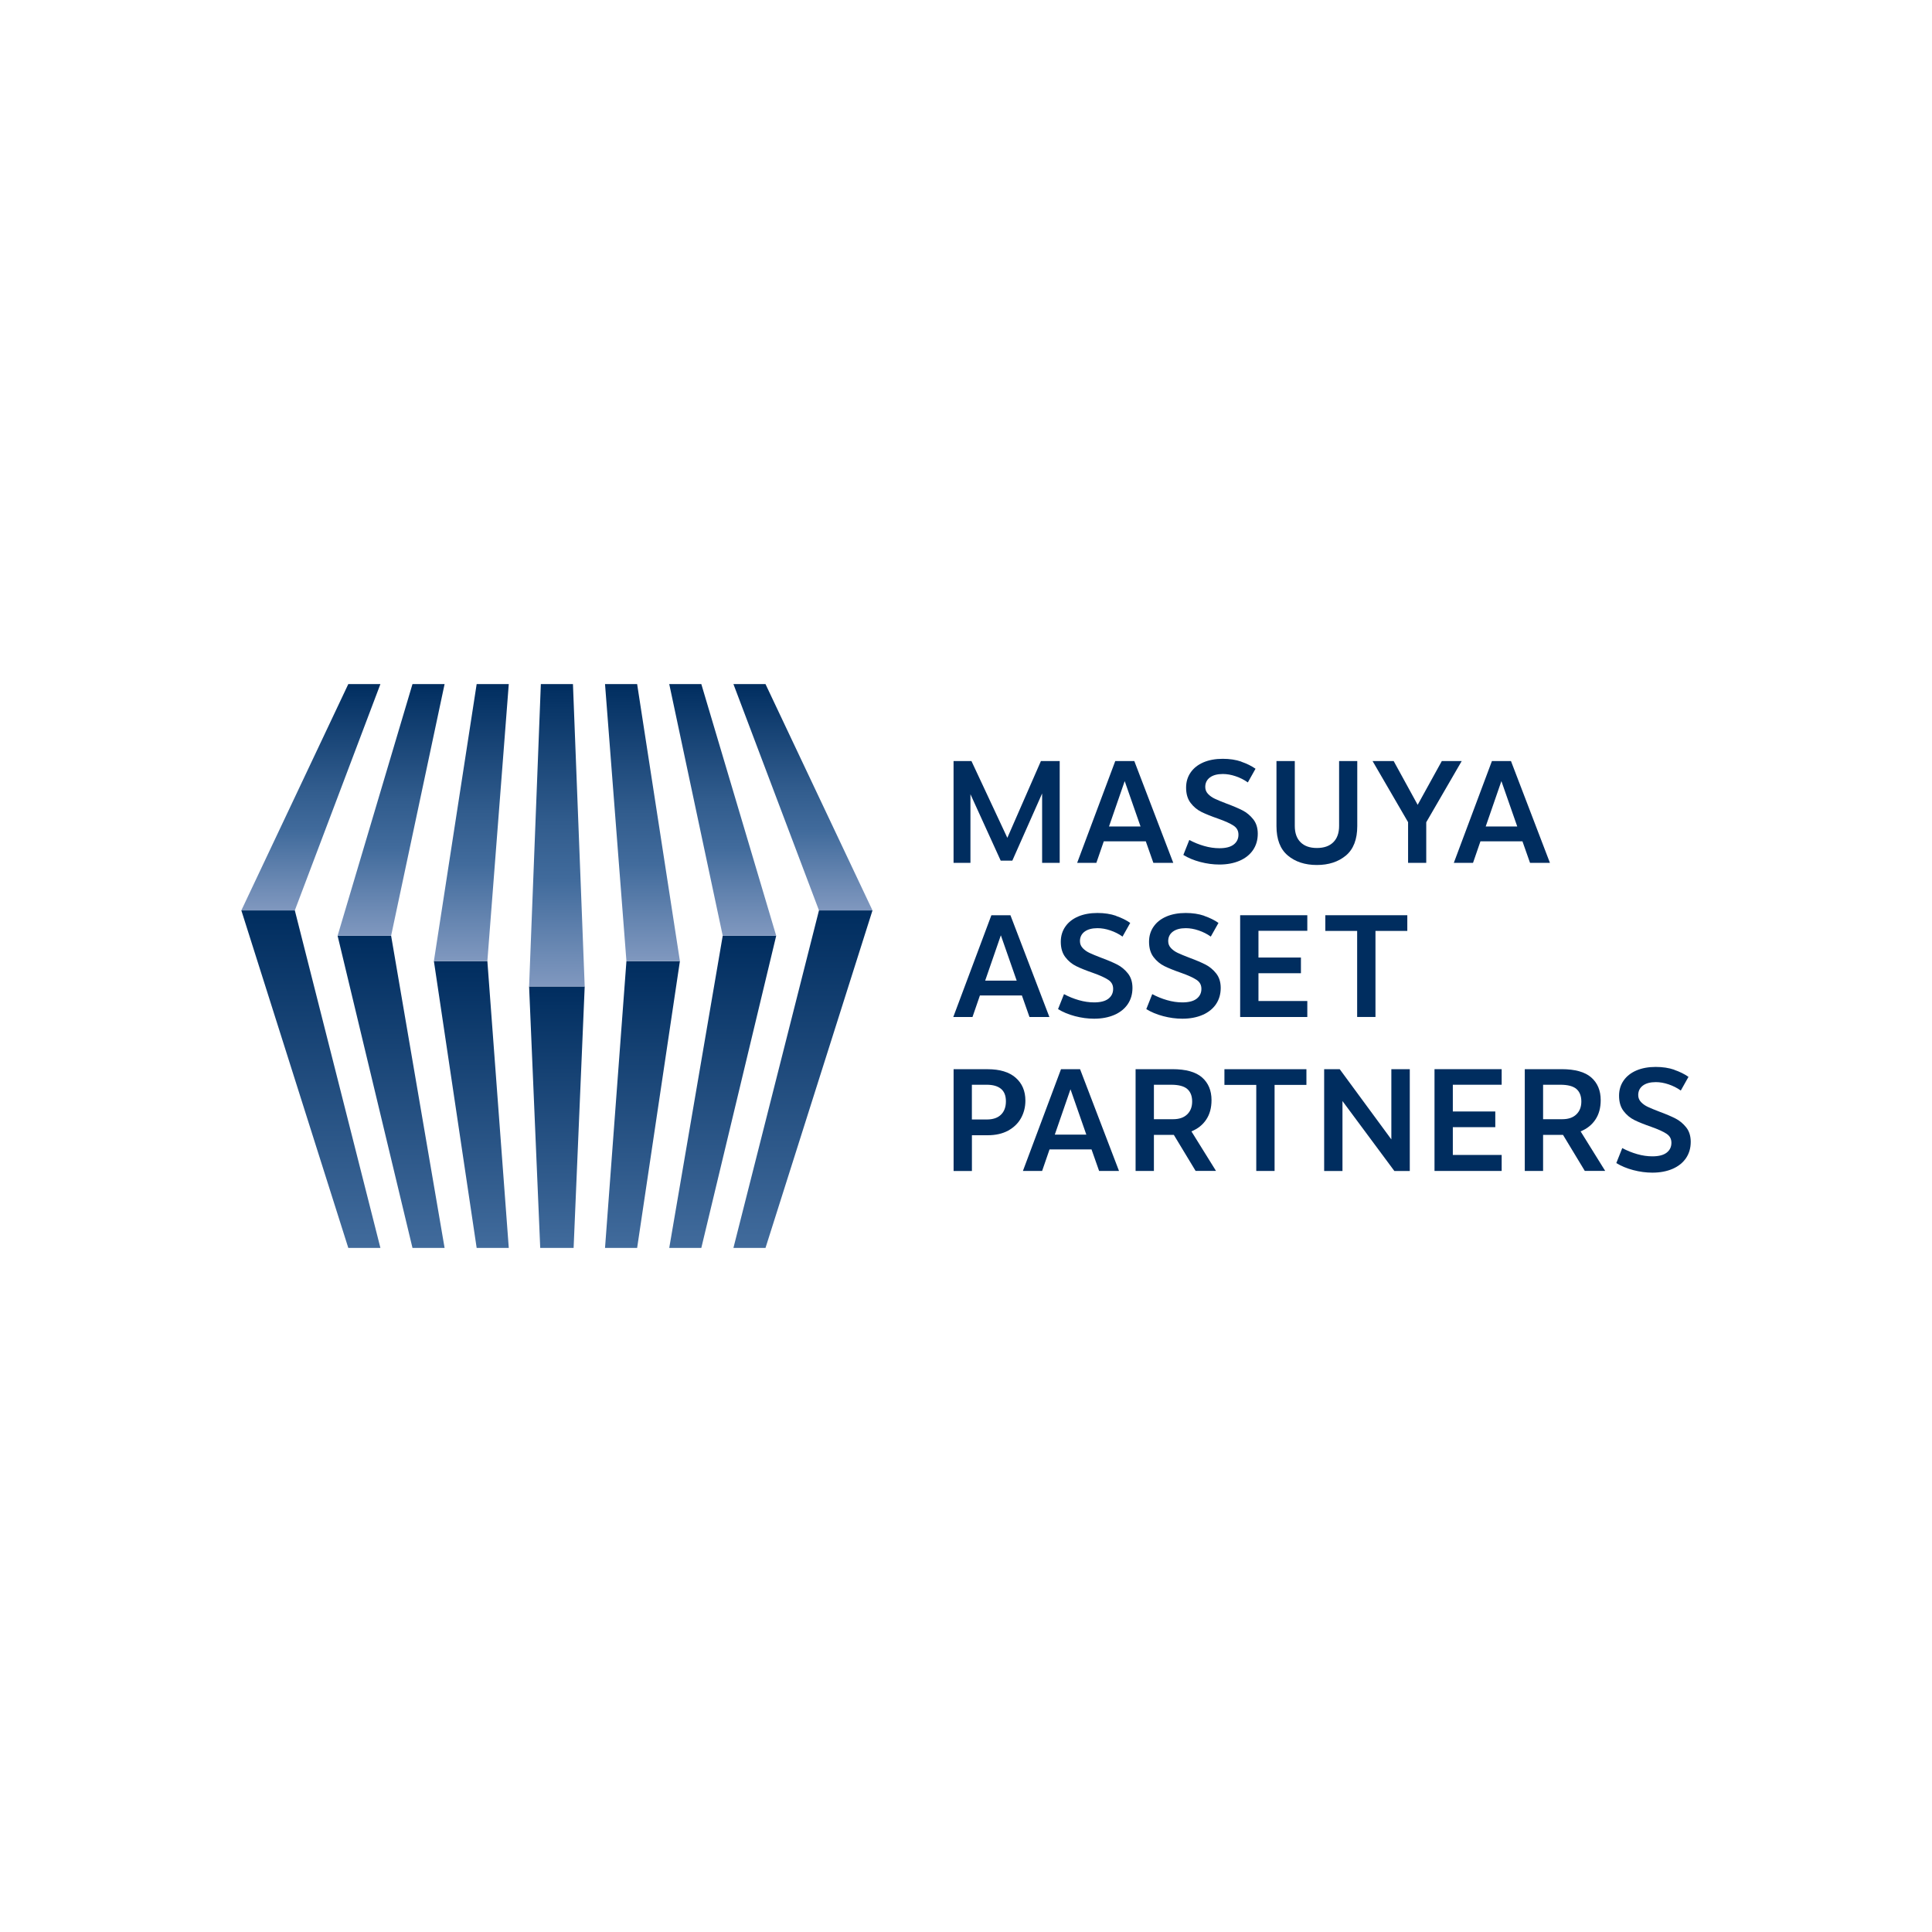 <?xml version="1.0" encoding="UTF-8"?> <svg xmlns="http://www.w3.org/2000/svg" xmlns:i="http://ns.adobe.com/AdobeIllustrator/10.0/" xmlns:xlink="http://www.w3.org/1999/xlink" id="_レイヤー_1" data-name="レイヤー_1" version="1.1" viewBox="0 0 500 500"><defs><style> .st0 { fill: url(#_名称未設定グラデーション_951); } .st1 { fill: url(#_名称未設定グラデーション_13); } .st2 { fill: url(#_名称未設定グラデーション_955); } .st3 { fill: url(#_名称未設定グラデーション_135); } .st4 { fill: url(#_名称未設定グラデーション_952); } .st5 { fill: url(#_名称未設定グラデーション_134); } .st6 { fill: url(#_名称未設定グラデーション_954); } .st7 { fill: url(#_名称未設定グラデーション_132); } .st8 { fill: url(#_名称未設定グラデーション_956); } .st9 { fill: url(#_名称未設定グラデーション_953); } .st10 { fill: url(#_名称未設定グラデーション_131); } .st11 { fill: #002d5f; } .st12 { fill: url(#_名称未設定グラデーション_133); } .st13 { fill: url(#_名称未設定グラデーション_136); } .st14 { fill: url(#_名称未設定グラデーション_95); } </style><linearGradient id="_名称未設定グラデーション_95" data-name="名称未設定グラデーション 95" x1="121.98" y1="322.96" x2="121.98" y2="248.73" gradientUnits="userSpaceOnUse"><stop offset="0" stop-color="#416b9c"></stop><stop offset="1" stop-color="#002d5f"></stop></linearGradient><linearGradient id="_名称未設定グラデーション_951" data-name="名称未設定グラデーション 95" x1="101.22" x2="101.22" y2="242.17" xlink:href="#_名称未設定グラデーション_95"></linearGradient><linearGradient id="_名称未設定グラデーション_952" data-name="名称未設定グラデーション 95" x1="80.45" x2="80.45" y2="235.61" xlink:href="#_名称未設定グラデーション_95"></linearGradient><linearGradient id="_名称未設定グラデーション_953" data-name="名称未設定グラデーション 95" x1="144.13" x2="144.13" y2="255.29" xlink:href="#_名称未設定グラデーション_95"></linearGradient><linearGradient id="_名称未設定グラデーション_954" data-name="名称未設定グラデーション 95" x1="166.27" y1="322.96" x2="166.27" y2="248.73" xlink:href="#_名称未設定グラデーション_95"></linearGradient><linearGradient id="_名称未設定グラデーション_955" data-name="名称未設定グラデーション 95" x1="187.04" y1="322.96" x2="187.04" y2="242.17" xlink:href="#_名称未設定グラデーション_95"></linearGradient><linearGradient id="_名称未設定グラデーション_956" data-name="名称未設定グラデーション 95" x1="207.8" y1="322.96" x2="207.8" y2="235.61" xlink:href="#_名称未設定グラデーション_95"></linearGradient><linearGradient id="_名称未設定グラデーション_13" data-name="名称未設定グラデーション 13" x1="144.13" y1="255.29" x2="144.13" y2="177.04" gradientUnits="userSpaceOnUse"><stop offset="0" stop-color="#8098bf"></stop><stop offset=".35" stop-color="#416b9c"></stop><stop offset=".54" stop-color="#315c8d"></stop><stop offset=".92" stop-color="#093668"></stop><stop offset="1" stop-color="#002d5f"></stop></linearGradient><linearGradient id="_名称未設定グラデーション_131" data-name="名称未設定グラデーション 13" x1="80.45" y1="235.61" x2="80.45" y2="177.04" xlink:href="#_名称未設定グラデーション_13"></linearGradient><linearGradient id="_名称未設定グラデーション_132" data-name="名称未設定グラデーション 13" x1="101.22" y1="242.17" x2="101.22" y2="177.04" xlink:href="#_名称未設定グラデーション_13"></linearGradient><linearGradient id="_名称未設定グラデーション_133" data-name="名称未設定グラデーション 13" x1="121.98" y1="248.73" x2="121.98" y2="177.04" xlink:href="#_名称未設定グラデーション_13"></linearGradient><linearGradient id="_名称未設定グラデーション_134" data-name="名称未設定グラデーション 13" x1="207.8" y1="235.61" x2="207.8" y2="177.04" xlink:href="#_名称未設定グラデーション_13"></linearGradient><linearGradient id="_名称未設定グラデーション_135" data-name="名称未設定グラデーション 13" x1="187.04" y1="242.17" x2="187.04" y2="177.04" xlink:href="#_名称未設定グラデーション_13"></linearGradient><linearGradient id="_名称未設定グラデーション_136" data-name="名称未設定グラデーション 13" x1="166.27" y1="248.73" x2="166.27" y2="177.04" xlink:href="#_名称未設定グラデーション_13"></linearGradient></defs><g><polygon class="st14" points="131.67 322.96 123.36 322.96 112.29 248.73 126.13 248.73 131.67 322.96"></polygon><polygon class="st0" points="101.22 242.17 87.37 242.17 106.75 322.96 115.06 322.96 101.22 242.17"></polygon><polygon class="st4" points="76.3 235.61 62.46 235.61 90.14 322.96 98.45 322.96 76.3 235.61"></polygon><polygon class="st9" points="151.32 255.29 136.93 255.29 139.81 322.96 148.45 322.96 151.32 255.29"></polygon><polygon class="st6" points="156.58 322.96 164.89 322.96 175.96 248.73 162.12 248.73 156.58 322.96"></polygon><polygon class="st2" points="173.2 322.96 181.5 322.96 200.88 242.17 187.04 242.17 173.2 322.96"></polygon><polygon class="st8" points="189.81 322.96 198.11 322.96 225.8 235.61 211.95 235.61 189.81 322.96"></polygon><polygon class="st1" points="151.32 255.29 136.93 255.29 139.97 177.04 148.28 177.04 151.32 255.29"></polygon><polygon class="st10" points="62.46 235.61 76.3 235.61 98.45 177.04 90.14 177.04 62.46 235.61"></polygon><polygon class="st7" points="87.37 242.17 101.22 242.17 115.06 177.04 106.75 177.04 87.37 242.17"></polygon><polygon class="st12" points="112.29 248.73 126.13 248.73 131.67 177.04 123.36 177.04 112.29 248.73"></polygon><polygon class="st5" points="198.11 177.04 189.81 177.04 211.95 235.61 225.8 235.61 198.11 177.04"></polygon><polygon class="st3" points="181.5 177.04 173.2 177.04 187.04 242.17 200.88 242.17 181.5 177.04"></polygon><polygon class="st13" points="164.89 177.04 156.58 177.04 162.12 248.73 175.96 248.73 164.89 177.04"></polygon></g><g><path class="st11" d="M274.25,196.96v26.34h-4.55v-17.95l-7.71,17.38h-3.01l-7.83-17.19v17.76h-4.37v-26.34h4.63l9.29,19.87,8.69-19.87h4.85Z"></path><path class="st11" d="M296.53,217.73h-10.87l-1.92,5.57h-4.97l9.86-26.34h4.93l10.08,26.34h-5.15l-1.96-5.57ZM295.17,213.89l-4.1-11.74-4.06,11.74h8.16Z"></path><path class="st11" d="M321.24,197.13c1.43.49,2.66,1.1,3.69,1.82l-1.99,3.54c-.95-.68-2.01-1.21-3.16-1.6-1.15-.39-2.26-.58-3.31-.58-1.43,0-2.55.3-3.35.9-.8.6-1.2,1.42-1.2,2.45,0,.7.24,1.3.72,1.81.48.5,1.06.92,1.75,1.24.69.33,1.69.74,2.99,1.24,1.76.65,3.16,1.25,4.21,1.79,1.05.54,1.97,1.31,2.75,2.29.78.99,1.17,2.24,1.17,3.74,0,1.61-.41,3.01-1.22,4.21-.82,1.2-1.98,2.13-3.48,2.78-1.51.65-3.25.98-5.23.98-1.63,0-3.28-.22-4.95-.66-1.67-.44-3.13-1.05-4.38-1.82l1.54-3.88c1.2.65,2.48,1.17,3.84,1.56,1.35.39,2.67.58,3.95.58,1.66,0,2.89-.32,3.71-.96.82-.64,1.22-1.49,1.22-2.54s-.43-1.79-1.28-2.35c-.85-.56-2.17-1.16-3.95-1.79-1.81-.63-3.26-1.21-4.35-1.75-1.09-.54-2.03-1.32-2.8-2.33-.78-1.02-1.17-2.34-1.17-3.97,0-1.48.39-2.78,1.17-3.91.78-1.13,1.88-2,3.31-2.62,1.43-.61,3.1-.92,5-.92,1.78,0,3.39.24,4.82.73Z"></path><path class="st11" d="M333.28,221.4c-1.96-1.64-2.93-4.18-2.93-7.62v-16.82h4.74v16.78c0,1.83.49,3.24,1.49,4.23.99.99,2.4,1.49,4.23,1.49s3.25-.49,4.25-1.49c1-.99,1.5-2.4,1.5-4.23v-16.78h4.7v16.82c0,3.44-.98,5.98-2.93,7.62-1.96,1.64-4.47,2.46-7.53,2.46s-5.57-.82-7.53-2.46Z"></path><path class="st11" d="M364.4,212.76l-9.18-15.8h5.46l6.21,11.33,6.25-11.33h5.15l-9.18,15.84v10.5h-4.7v-10.54Z"></path><path class="st11" d="M394.01,217.73h-10.87l-1.92,5.57h-4.97l9.86-26.34h4.93l10.08,26.34h-5.15l-1.96-5.57ZM392.66,213.89l-4.1-11.74-4.06,11.74h8.16Z"></path></g><g><path class="st11" d="M264.47,257.63h-10.87l-1.92,5.57h-4.97l9.86-26.34h4.93l10.08,26.34h-5.15l-1.96-5.57ZM263.12,253.79l-4.1-11.74-4.06,11.74h8.16Z"></path><path class="st11" d="M288.81,237.03c1.43.49,2.66,1.1,3.69,1.82l-1.99,3.54c-.95-.68-2.01-1.21-3.16-1.6-1.15-.39-2.26-.58-3.31-.58-1.43,0-2.55.3-3.35.9-.8.6-1.2,1.42-1.2,2.45,0,.7.24,1.3.72,1.81.48.5,1.06.92,1.75,1.24.69.33,1.69.74,2.99,1.24,1.76.65,3.16,1.25,4.21,1.79,1.05.54,1.97,1.31,2.75,2.29.78.99,1.17,2.24,1.17,3.74,0,1.61-.41,3.01-1.22,4.21-.82,1.2-1.98,2.13-3.48,2.78-1.51.65-3.25.98-5.23.98-1.63,0-3.28-.22-4.95-.66-1.67-.44-3.13-1.05-4.38-1.82l1.54-3.88c1.2.65,2.48,1.17,3.84,1.56,1.35.39,2.67.58,3.95.58,1.66,0,2.89-.32,3.71-.96.82-.64,1.22-1.49,1.22-2.54s-.43-1.79-1.28-2.35c-.85-.56-2.17-1.16-3.95-1.79-1.81-.63-3.26-1.21-4.35-1.75-1.09-.54-2.03-1.32-2.8-2.33-.78-1.02-1.17-2.34-1.17-3.97,0-1.48.39-2.78,1.17-3.91.78-1.13,1.88-2,3.31-2.62,1.43-.61,3.1-.92,5-.92,1.78,0,3.39.24,4.82.73Z"></path><path class="st11" d="M311.65,237.03c1.43.49,2.66,1.1,3.69,1.82l-1.99,3.54c-.95-.68-2.01-1.21-3.16-1.6-1.15-.39-2.26-.58-3.31-.58-1.43,0-2.55.3-3.35.9-.8.6-1.2,1.42-1.2,2.45,0,.7.24,1.3.72,1.81.48.5,1.06.92,1.75,1.24.69.33,1.69.74,2.99,1.24,1.76.65,3.16,1.25,4.21,1.79,1.05.54,1.97,1.31,2.75,2.29.78.99,1.17,2.24,1.17,3.74,0,1.61-.41,3.01-1.22,4.21-.82,1.2-1.98,2.13-3.48,2.78-1.51.65-3.25.98-5.23.98-1.63,0-3.28-.22-4.95-.66-1.67-.44-3.13-1.05-4.38-1.82l1.54-3.88c1.2.65,2.48,1.17,3.84,1.56,1.35.39,2.67.58,3.95.58,1.66,0,2.89-.32,3.71-.96.82-.64,1.22-1.49,1.22-2.54s-.43-1.79-1.28-2.35c-.85-.56-2.17-1.16-3.95-1.79-1.81-.63-3.26-1.21-4.35-1.75-1.09-.54-2.03-1.32-2.8-2.33-.78-1.02-1.17-2.34-1.17-3.97,0-1.48.39-2.78,1.17-3.91.78-1.13,1.88-2,3.31-2.62,1.43-.61,3.1-.92,5-.92,1.78,0,3.39.24,4.82.73Z"></path><path class="st11" d="M338.33,240.89h-12.64v6.92h10.99v4.06h-10.99v7.19h12.64v4.14h-17.38v-26.34h17.38v4.03Z"></path><path class="st11" d="M351.23,240.92h-8.24v-4.06h21.22v4.06h-8.24v22.27h-4.74v-22.27Z"></path></g><g><path class="st11" d="M246.79,276.71h8.8c3.16,0,5.58.73,7.26,2.2,1.68,1.47,2.52,3.44,2.52,5.93,0,1.66-.38,3.16-1.13,4.52-.75,1.35-1.86,2.43-3.33,3.24-1.47.8-3.24,1.2-5.32,1.2h-4.06v9.25h-4.74v-26.34ZM255.4,289.72c1.58,0,2.8-.41,3.65-1.24.85-.83,1.28-1.98,1.28-3.46s-.43-2.53-1.28-3.24c-.85-.7-2.08-1.05-3.69-1.05h-3.84v8.99h3.88Z"></path><path class="st11" d="M282.49,297.47h-10.87l-1.92,5.57h-4.97l9.86-26.34h4.93l10.08,26.34h-5.15l-1.96-5.57ZM281.14,293.64l-4.1-11.74-4.06,11.74h8.16Z"></path><path class="st11" d="M309.43,303.04l-5.64-9.33h-5.16v9.33h-4.74v-26.34h9.52c3.49,0,6.04.71,7.68,2.14,1.63,1.43,2.45,3.39,2.45,5.87,0,1.98-.45,3.66-1.36,5.02-.9,1.37-2.18,2.39-3.84,3.07l6.36,10.23h-5.27ZM303.6,289.65c1.56,0,2.77-.41,3.63-1.24.87-.83,1.3-1.94,1.3-3.35s-.43-2.51-1.28-3.24c-.85-.73-2.24-1.09-4.18-1.09h-4.44v8.92h4.97Z"></path><path class="st11" d="M325.12,280.77h-8.24v-4.06h21.22v4.06h-8.24v22.27h-4.74v-22.27Z"></path><path class="st11" d="M364.85,276.71v26.34h-3.99l-13.43-18.1v18.1h-4.74v-26.34h4.03l13.36,18.17v-18.17h4.78Z"></path><path class="st11" d="M388.63,280.73h-12.64v6.92h10.99v4.06h-10.99v7.19h12.64v4.14h-17.38v-26.34h17.38v4.03Z"></path><path class="st11" d="M410.15,303.04l-5.64-9.33h-5.16v9.33h-4.74v-26.34h9.52c3.49,0,6.04.71,7.68,2.14,1.63,1.43,2.45,3.39,2.45,5.87,0,1.98-.45,3.66-1.36,5.02-.9,1.37-2.18,2.39-3.84,3.07l6.36,10.23h-5.27ZM404.32,289.65c1.56,0,2.77-.41,3.63-1.24.87-.83,1.3-1.94,1.3-3.35s-.43-2.51-1.28-3.24c-.85-.73-2.24-1.09-4.18-1.09h-4.44v8.92h4.97Z"></path><path class="st11" d="M433.29,276.87c1.43.49,2.66,1.1,3.69,1.82l-1.99,3.54c-.95-.68-2.01-1.21-3.16-1.6-1.15-.39-2.26-.58-3.31-.58-1.43,0-2.55.3-3.35.9-.8.6-1.2,1.42-1.2,2.45,0,.7.24,1.3.72,1.81.48.5,1.06.92,1.75,1.24.69.33,1.69.74,2.99,1.24,1.76.65,3.16,1.25,4.21,1.79,1.05.54,1.97,1.31,2.75,2.29.78.99,1.17,2.24,1.17,3.74,0,1.61-.41,3.01-1.22,4.21-.82,1.2-1.98,2.13-3.48,2.78-1.51.65-3.25.98-5.23.98-1.63,0-3.28-.22-4.95-.66-1.67-.44-3.13-1.05-4.38-1.82l1.54-3.88c1.2.65,2.48,1.17,3.84,1.56,1.35.39,2.67.58,3.95.58,1.66,0,2.89-.32,3.71-.96.82-.64,1.22-1.49,1.22-2.54s-.43-1.79-1.28-2.35c-.85-.56-2.17-1.16-3.95-1.79-1.81-.63-3.26-1.21-4.35-1.75-1.09-.54-2.03-1.32-2.8-2.33-.78-1.02-1.17-2.34-1.17-3.97,0-1.48.39-2.78,1.17-3.91.78-1.13,1.88-2,3.31-2.62,1.43-.61,3.1-.92,5-.92,1.78,0,3.39.24,4.82.73Z"></path></g></svg> 